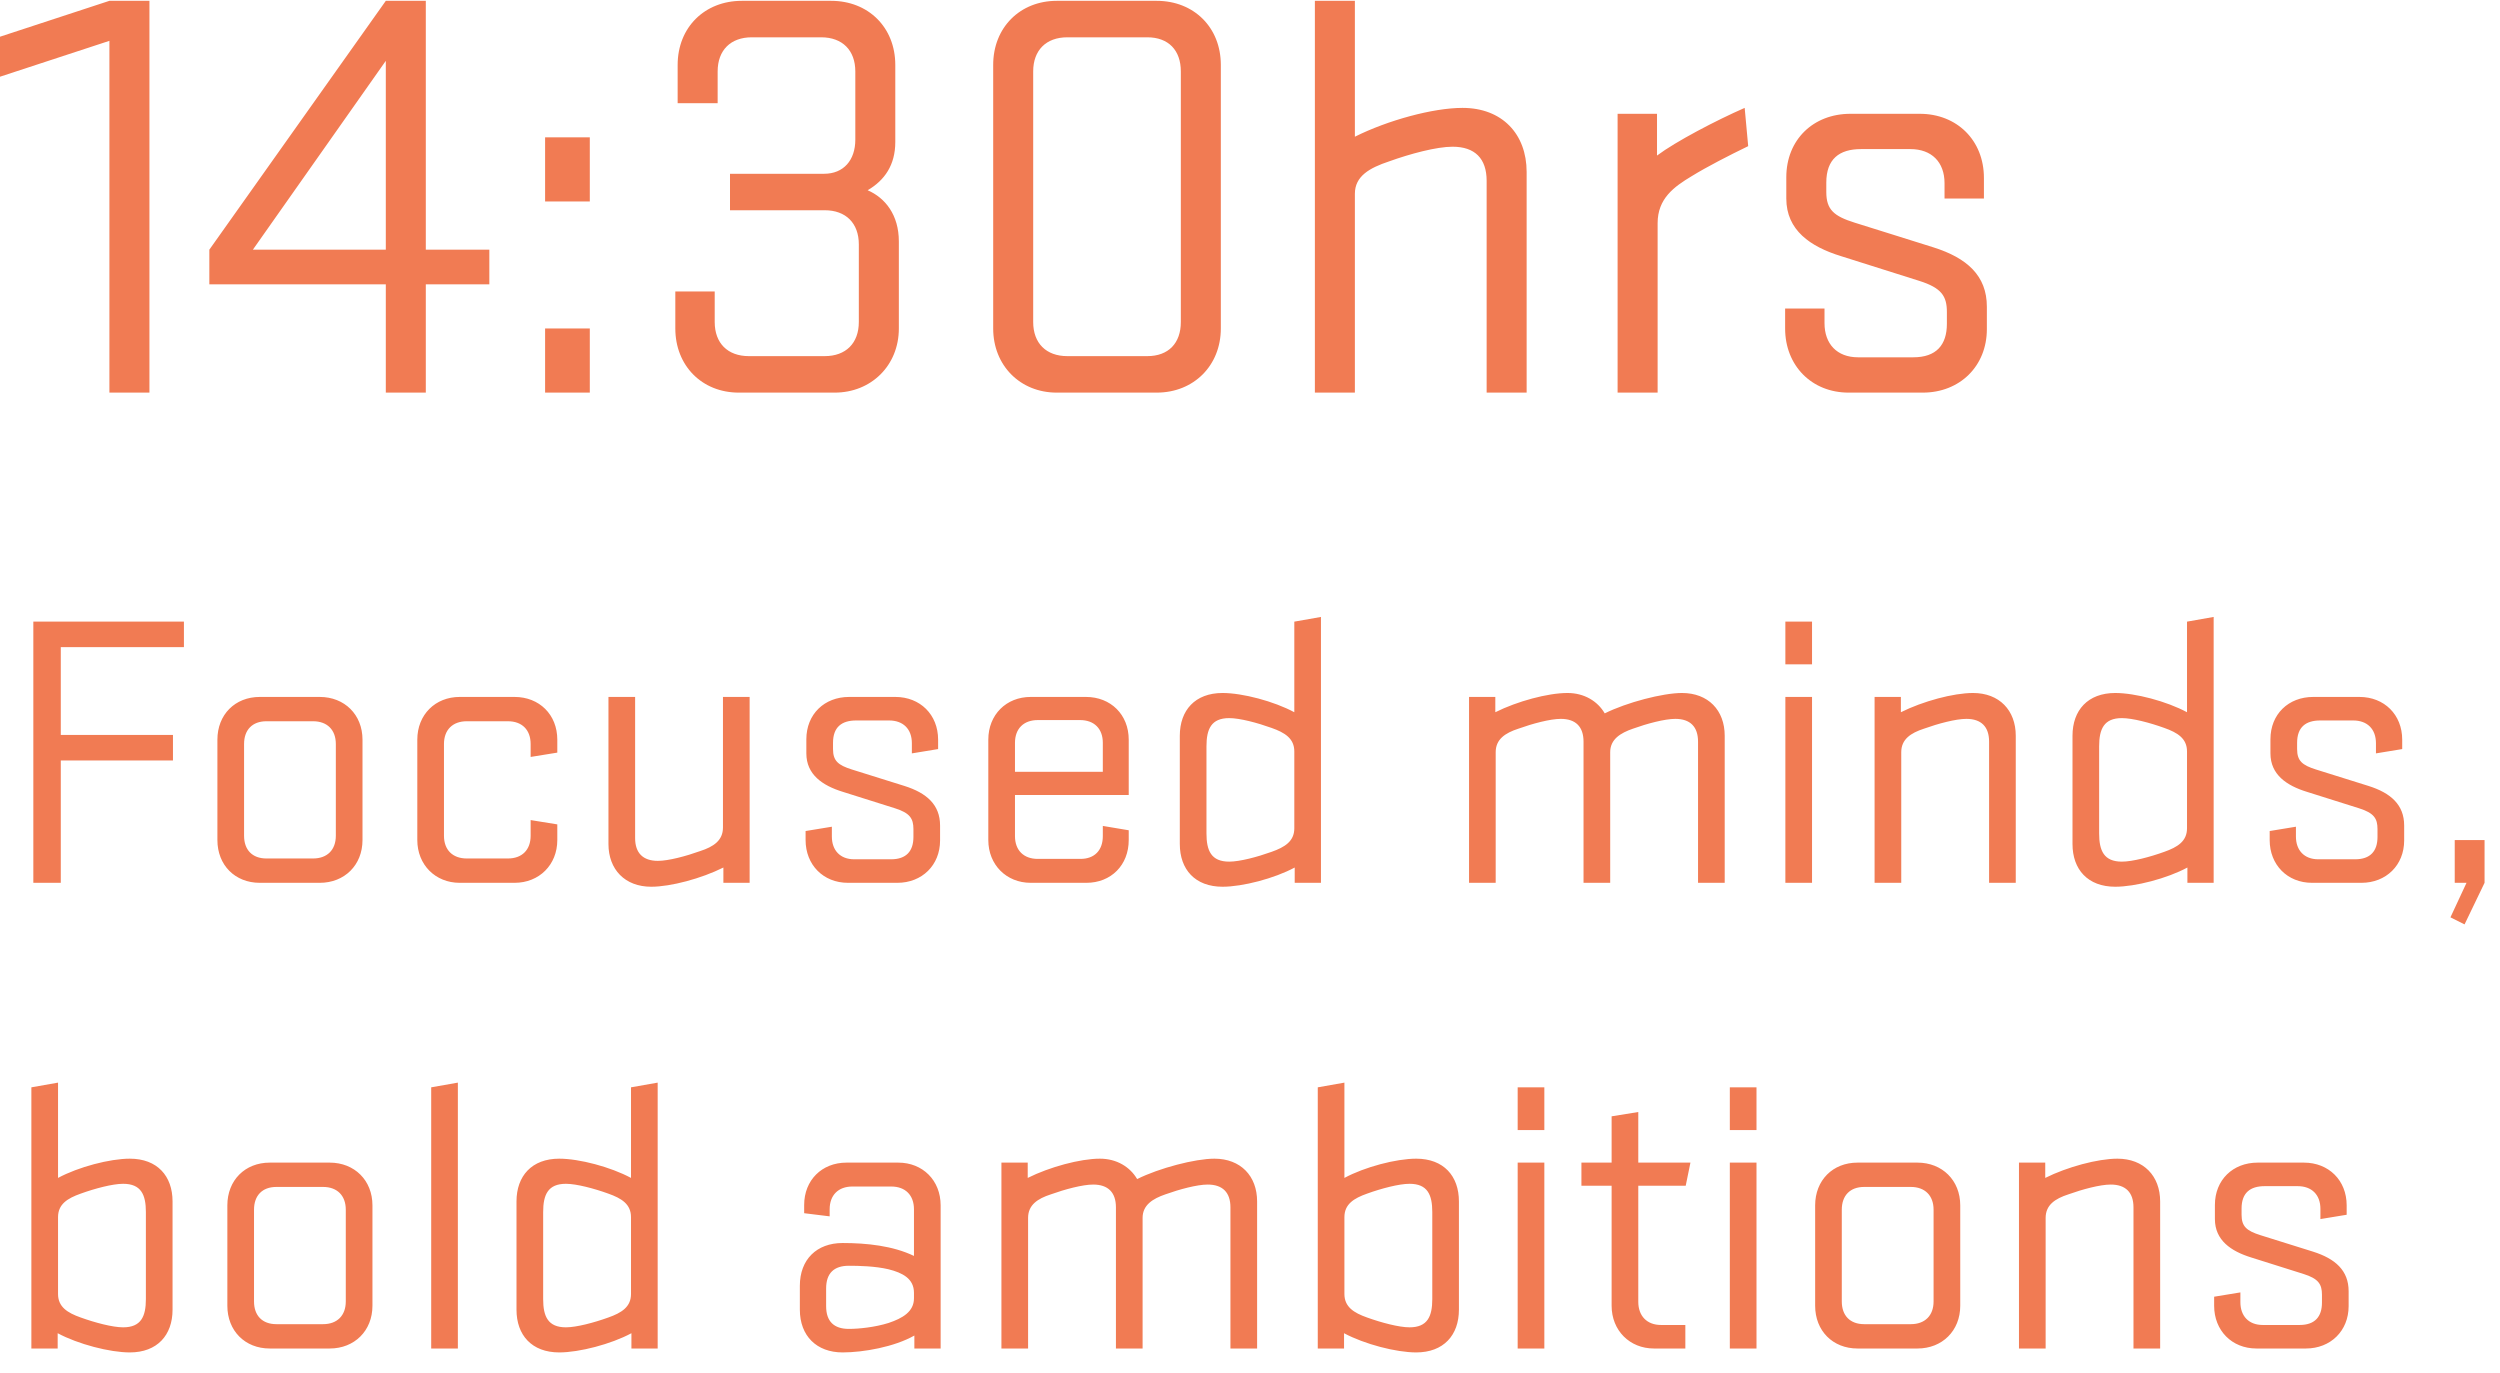 <?xml version="1.0" encoding="UTF-8"?>
<svg xmlns="http://www.w3.org/2000/svg" width="102" height="56" viewBox="0 0 102 56" fill="none">
  <path d="M2.368 48.059C3.2 47.611 4.48 47.275 5.296 47.274C6.416 47.274 7.04 47.979 7.04 49.019V53.435C7.04 54.475 6.416 55.179 5.296 55.179C4.48 55.179 3.184 54.842 2.353 54.395V55.019H1.28V44.363L2.368 44.171V48.059ZM26.833 55.019H25.762V54.395C24.93 54.843 23.633 55.179 22.817 55.179C21.697 55.179 21.073 54.475 21.073 53.435V49.019C21.073 47.979 21.698 47.274 22.817 47.274C23.633 47.274 24.913 47.611 25.745 48.059V44.363L26.833 44.171V55.019ZM36.65 47.435C37.642 47.435 38.378 48.155 38.378 49.179V55.019H37.306V54.49C36.49 54.954 35.226 55.179 34.378 55.179C33.322 55.179 32.634 54.507 32.634 53.435V52.459C32.634 51.387 33.322 50.715 34.378 50.715C35.354 50.715 36.426 50.826 37.29 51.242V49.339C37.29 48.763 36.938 48.41 36.362 48.41H34.778C34.202 48.41 33.85 48.763 33.85 49.339V49.627L32.81 49.499V49.162C32.81 48.154 33.53 47.435 34.538 47.435H36.65ZM54.852 48.059C55.684 47.611 56.964 47.275 57.78 47.274C58.9 47.274 59.524 47.979 59.524 49.019V53.435C59.524 54.475 58.9 55.179 57.78 55.179C56.964 55.179 55.669 54.842 54.837 54.395V55.019H53.765V44.363L54.852 44.171V48.059ZM13.452 47.435C14.46 47.435 15.196 48.155 15.196 49.179V53.274C15.196 54.298 14.46 55.019 13.452 55.019H11.005C9.997 55.019 9.276 54.298 9.276 53.274V49.179C9.276 48.155 9.997 47.435 11.005 47.435H13.452ZM18.681 55.019H17.593V44.363L18.681 44.171V55.019ZM49.547 47.274C50.619 47.275 51.29 47.979 51.29 49.019V55.019H50.202V49.259C50.202 48.651 49.882 48.33 49.274 48.33C48.843 48.33 48.123 48.523 47.547 48.73C47.035 48.907 46.618 49.162 46.618 49.69V55.019H45.53V49.259C45.53 48.651 45.211 48.33 44.602 48.33C44.17 48.33 43.45 48.523 42.874 48.73C42.33 48.907 41.946 49.163 41.946 49.69V55.019H40.858V47.435H41.931V48.059C42.827 47.611 44.074 47.275 44.874 47.274C45.562 47.274 46.106 47.61 46.395 48.106C47.291 47.658 48.763 47.274 49.547 47.274ZM63.009 55.019H61.921V47.435H63.009V55.019ZM66.842 47.435H68.97L68.777 48.378H66.842V53.114C66.842 53.69 67.194 54.059 67.769 54.059H68.762V55.019H67.481C66.49 55.019 65.754 54.282 65.754 53.274V48.378H64.522V47.435H65.754V45.546L66.842 45.37V47.435ZM71.665 55.019H70.577V47.435H71.665V55.019ZM78.233 47.435C79.241 47.435 79.978 48.155 79.978 49.179V53.274C79.978 54.298 79.241 55.019 78.233 55.019H75.786C74.778 55.019 74.058 54.298 74.058 53.274V49.179C74.058 48.155 74.778 47.435 75.786 47.435H78.233ZM86.39 47.274C87.462 47.274 88.134 47.979 88.134 49.019V55.019H87.046V49.259C87.046 48.651 86.726 48.33 86.118 48.33C85.686 48.33 84.966 48.523 84.39 48.73C83.846 48.907 83.462 49.163 83.462 49.69V55.019H82.374V47.435H83.446V48.059C84.342 47.611 85.59 47.275 86.39 47.274ZM94 47.435C95.008 47.435 95.744 48.155 95.744 49.179V49.562L94.673 49.738V49.322C94.673 48.746 94.32 48.395 93.744 48.395H92.4C91.808 48.395 91.456 48.667 91.456 49.307V49.562C91.456 50.042 91.665 50.218 92.225 50.395C93.136 50.682 93.408 50.763 94.368 51.066C95.28 51.354 95.824 51.835 95.824 52.683V53.291C95.824 54.299 95.088 55.019 94.08 55.019H92.064C91.056 55.019 90.337 54.282 90.337 53.274V52.906L91.408 52.73V53.131C91.408 53.691 91.745 54.059 92.32 54.059H93.824C94.448 54.059 94.736 53.722 94.736 53.147V52.826C94.736 52.394 94.592 52.17 93.984 51.978C93.072 51.691 92.72 51.579 91.856 51.307C91.024 51.051 90.368 50.602 90.368 49.738V49.162C90.368 48.138 91.105 47.435 92.112 47.435H94ZM34.634 51.643C34.026 51.643 33.706 51.947 33.706 52.57V53.291C33.706 53.915 34.026 54.219 34.634 54.219C35.034 54.219 35.69 54.154 36.25 53.978C36.826 53.786 37.29 53.515 37.29 52.971V52.746C37.29 52.17 36.826 51.93 36.25 51.786C35.706 51.658 35.05 51.643 34.634 51.643ZM5.024 48.299C4.592 48.299 3.872 48.491 3.296 48.699C2.752 48.891 2.368 49.131 2.368 49.659V52.795C2.368 53.323 2.752 53.563 3.296 53.755C3.872 53.963 4.592 54.155 5.024 54.155C5.76 54.155 5.952 53.707 5.952 53.003V49.451C5.952 48.747 5.76 48.299 5.024 48.299ZM23.09 48.299C22.354 48.299 22.161 48.747 22.161 49.451V53.003C22.161 53.707 22.354 54.155 23.09 54.155C23.522 54.155 24.242 53.963 24.817 53.755C25.361 53.563 25.745 53.323 25.745 52.795V49.659C25.745 49.131 25.361 48.891 24.817 48.699C24.242 48.491 23.522 48.299 23.09 48.299ZM57.509 48.299C57.077 48.299 56.356 48.491 55.78 48.699C55.236 48.891 54.852 49.131 54.852 49.659V52.795C54.853 53.323 55.236 53.563 55.78 53.755C56.356 53.963 57.077 54.155 57.509 54.155C58.245 54.155 58.437 53.707 58.437 53.003V49.451C58.437 48.747 58.245 48.299 57.509 48.299ZM11.276 48.427C10.7 48.427 10.364 48.779 10.364 49.355V53.099C10.364 53.675 10.7 54.026 11.276 54.026H13.181C13.757 54.026 14.108 53.675 14.108 53.099V49.355C14.108 48.779 13.757 48.427 13.181 48.427H11.276ZM76.058 48.427C75.482 48.427 75.145 48.779 75.145 49.355V53.099C75.145 53.675 75.482 54.026 76.058 54.026H77.962C78.538 54.026 78.89 53.675 78.89 53.099V49.355C78.89 48.779 78.538 48.427 77.962 48.427H76.058ZM63.009 46.106H61.921V44.362H63.009V46.106ZM71.665 46.106H70.577V44.362H71.665V46.106ZM101.37 36.019L100.554 37.715L99.978 37.427L100.634 36.019H100.153V34.274H101.37V36.019ZM25.913 34.194C25.913 34.802 26.233 35.123 26.841 35.123C27.273 35.123 27.993 34.931 28.569 34.723C29.113 34.547 29.497 34.291 29.497 33.763V28.435H30.585V36.019H29.514V35.395C28.618 35.843 27.369 36.179 26.569 36.179C25.497 36.179 24.825 35.475 24.825 34.435V28.435H25.913V34.194ZM53.895 36.019H52.824V35.395C51.992 35.843 50.696 36.179 49.88 36.179C48.76 36.179 48.136 35.475 48.136 34.435V30.019C48.136 28.979 48.76 28.274 49.88 28.274C50.696 28.274 51.976 28.611 52.808 29.059V25.363L53.895 25.171V36.019ZM90.317 36.019H89.246V35.395C88.414 35.843 87.118 36.179 86.302 36.179C85.182 36.179 84.558 35.475 84.558 34.435V30.019C84.558 28.979 85.182 28.274 86.302 28.274C87.118 28.274 88.397 28.611 89.23 29.059V25.363L90.317 25.171V36.019ZM7.504 26.402H2.48V29.986H7.057V31.026H2.48V36.019H1.36V25.362H7.504V26.402ZM13.046 28.435C14.054 28.435 14.79 29.155 14.79 30.179V34.274C14.79 35.298 14.054 36.019 13.046 36.019H10.599C9.591 36.019 8.87 35.298 8.87 34.274V30.179C8.87 29.155 9.591 28.435 10.599 28.435H13.046ZM20.994 28.435C22.002 28.435 22.738 29.155 22.738 30.179V30.707L21.65 30.883V30.355C21.65 29.779 21.299 29.427 20.723 29.427H19.043C18.467 29.427 18.114 29.779 18.114 30.355V34.099C18.114 34.675 18.467 35.026 19.043 35.026H20.723C21.299 35.026 21.65 34.675 21.65 34.099V33.459L22.738 33.635V34.274C22.738 35.282 22.002 36.019 20.994 36.019H18.755C17.763 36.019 17.026 35.282 17.026 34.274V30.179C17.026 29.155 17.763 28.435 18.755 28.435H20.994ZM36.531 28.435C37.539 28.435 38.275 29.155 38.275 30.179V30.562L37.204 30.738V30.322C37.204 29.746 36.851 29.395 36.275 29.395H34.932C34.34 29.395 33.987 29.667 33.987 30.307V30.562C33.987 31.043 34.196 31.218 34.756 31.395C35.668 31.683 35.94 31.762 36.899 32.066C37.811 32.354 38.355 32.835 38.355 33.683V34.291C38.355 35.299 37.619 36.019 36.611 36.019H34.596C33.588 36.019 32.868 35.282 32.868 34.274V33.906L33.94 33.73V34.131C33.94 34.691 34.276 35.059 34.852 35.059H36.355C36.98 35.059 37.268 34.722 37.268 34.147V33.826C37.267 33.394 37.123 33.17 36.516 32.978C35.604 32.691 35.252 32.579 34.388 32.307C33.556 32.051 32.899 31.602 32.899 30.738V30.162C32.9 29.138 33.636 28.435 34.644 28.435H36.531ZM44.308 28.435C45.316 28.435 46.052 29.155 46.052 30.179V32.435H41.411V34.114C41.411 34.69 41.764 35.043 42.34 35.043H44.083C44.659 35.043 44.995 34.69 44.995 34.114V33.698L46.052 33.875V34.274C46.052 35.298 45.331 36.019 44.323 36.019H42.052C41.06 36.019 40.323 35.282 40.323 34.274V30.179C40.323 29.155 41.06 28.435 42.052 28.435H44.308ZM68.625 28.274C69.697 28.275 70.368 28.979 70.368 30.019V36.019H69.28V30.259C69.28 29.651 68.96 29.33 68.353 29.33C67.921 29.33 67.201 29.523 66.625 29.73C66.113 29.907 65.696 30.162 65.696 30.69V36.019H64.608V30.259C64.608 29.651 64.289 29.33 63.681 29.33C63.249 29.33 62.528 29.523 61.952 29.73C61.408 29.907 61.024 30.163 61.024 30.69V36.019H59.937V28.435H61.009V29.059C61.905 28.611 63.152 28.274 63.952 28.274C64.64 28.274 65.185 28.61 65.473 29.106C66.369 28.659 67.841 28.274 68.625 28.274ZM73.931 36.019H72.843V28.435H73.931V36.019ZM80.499 28.274C81.571 28.274 82.243 28.979 82.243 30.019V36.019H81.155V30.259C81.155 29.651 80.835 29.33 80.228 29.33C79.796 29.33 79.075 29.523 78.499 29.73C77.955 29.907 77.571 30.163 77.571 30.69V36.019H76.483V28.435H77.556V29.059C78.451 28.611 79.699 28.274 80.499 28.274ZM96.266 28.435C97.274 28.435 98.01 29.155 98.01 30.179V30.562L96.939 30.738V30.322C96.938 29.746 96.586 29.395 96.01 29.395H94.666C94.074 29.395 93.722 29.667 93.722 30.307V30.562C93.722 31.043 93.93 31.218 94.49 31.395C95.402 31.683 95.674 31.762 96.634 32.066C97.546 32.354 98.09 32.835 98.09 33.683V34.291C98.09 35.299 97.354 36.019 96.346 36.019H94.33C93.322 36.019 92.603 35.282 92.603 34.274V33.906L93.674 33.73V34.131C93.674 34.691 94.01 35.059 94.586 35.059H96.09C96.714 35.059 97.002 34.722 97.002 34.147V33.826C97.002 33.394 96.858 33.17 96.25 32.978C95.338 32.691 94.986 32.579 94.122 32.307C93.29 32.051 92.634 31.602 92.634 30.738V30.162C92.634 29.138 93.37 28.435 94.378 28.435H96.266ZM50.152 29.299C49.416 29.299 49.224 29.747 49.224 30.451V34.003C49.224 34.707 49.416 35.155 50.152 35.155C50.584 35.155 51.304 34.963 51.88 34.755C52.424 34.563 52.808 34.323 52.808 33.795V30.659C52.808 30.131 52.424 29.891 51.88 29.699C51.304 29.491 50.584 29.299 50.152 29.299ZM86.574 29.299C85.838 29.299 85.645 29.747 85.645 30.451V34.003C85.645 34.707 85.838 35.155 86.574 35.155C87.006 35.155 87.726 34.963 88.302 34.755C88.846 34.563 89.23 34.323 89.23 33.795V30.659C89.23 30.131 88.846 29.891 88.302 29.699C87.726 29.491 87.006 29.299 86.574 29.299ZM10.87 29.427C10.294 29.427 9.958 29.779 9.958 30.355V34.099C9.958 34.675 10.294 35.026 10.87 35.026H12.774C13.35 35.026 13.702 34.675 13.702 34.099V30.355C13.702 29.779 13.35 29.427 12.774 29.427H10.87ZM42.34 29.379C41.764 29.379 41.411 29.731 41.411 30.307V31.49H44.995V30.307C44.995 29.731 44.643 29.379 44.067 29.379H42.34ZM73.931 27.106H72.843V25.362H73.931V27.106ZM6.097 16.019H4.464V1.666L0 3.13V1.498L4.464 0.034H6.097V16.019ZM17.373 10.187H19.965V11.602H17.373V16.019H15.741V11.602H8.541V10.187L15.741 0.034H17.373V10.187ZM24.064 16.019H22.24V13.402H24.064V16.019ZM33.912 0.034C35.424 0.034 36.528 1.114 36.528 2.65V5.794C36.528 6.73 36.096 7.354 35.4 7.762C36.12 8.074 36.673 8.771 36.673 9.851V13.402C36.673 14.914 35.544 16.018 34.057 16.019H30.145C28.633 16.019 27.553 14.914 27.553 13.402V11.891H29.16V13.138C29.16 14.002 29.689 14.53 30.553 14.53H33.648C34.512 14.53 35.04 14.002 35.04 13.138V9.97C35.04 9.106 34.512 8.578 33.648 8.578H29.784V7.09H33.624C34.416 7.09 34.897 6.538 34.897 5.698V2.914C34.896 2.05 34.369 1.523 33.505 1.522H30.673C29.809 1.522 29.28 2.05 29.28 2.914V4.21H27.648V2.65C27.648 1.114 28.753 0.034 30.265 0.034H33.912ZM47.194 0.034C48.706 0.034 49.81 1.115 49.81 2.65V13.402C49.809 14.914 48.706 16.018 47.194 16.019H43.114C41.626 16.019 40.522 14.914 40.522 13.402V2.65C40.522 1.114 41.626 0.034 43.114 0.034H47.194ZM55.279 5.578C56.623 4.906 58.471 4.402 59.671 4.402C61.279 4.402 62.287 5.459 62.287 7.019V16.019H60.655V7.378C60.655 6.466 60.175 5.986 59.263 5.986C58.615 5.986 57.535 6.274 56.671 6.586C55.879 6.85 55.279 7.186 55.279 7.906V16.019H53.647V0.034H55.279V5.578ZM71.326 5.963C70.534 6.347 69.646 6.803 69.022 7.187C68.302 7.619 67.631 8.099 67.631 9.106V16.019H65.998V4.643H67.606V6.347C68.374 5.771 70.031 4.906 71.183 4.402L71.326 5.963ZM78.328 4.643C79.84 4.643 80.944 5.723 80.944 7.259V8.099H79.337V7.475C79.337 6.611 78.808 6.083 77.944 6.083H75.929C75.041 6.083 74.513 6.49 74.513 7.45V7.835C74.513 8.555 74.825 8.819 75.665 9.083C77.033 9.515 77.441 9.635 78.881 10.091C80.249 10.523 81.064 11.243 81.064 12.515V13.427C81.064 14.939 79.96 16.019 78.448 16.019H75.425C73.913 16.019 72.833 14.914 72.833 13.402V12.587H74.44V13.187C74.44 14.027 74.945 14.578 75.809 14.578H78.064C79 14.578 79.433 14.075 79.433 13.211V12.73C79.433 12.083 79.216 11.747 78.305 11.459C76.937 11.027 76.408 10.858 75.112 10.45C73.865 10.066 72.881 9.394 72.881 8.099V7.234C72.881 5.699 73.984 4.643 75.496 4.643H78.328ZM43.546 1.522C42.682 1.522 42.154 2.05 42.154 2.914V13.138C42.154 14.002 42.682 14.53 43.546 14.53H46.81C47.674 14.53 48.178 14.002 48.178 13.138V2.914C48.178 2.05 47.673 1.522 46.81 1.522H43.546ZM10.317 10.187H15.741V2.482L10.317 10.187ZM24.064 8.219H22.24V5.603H24.064V8.219Z" fill="#F17B53"></path>
</svg>
